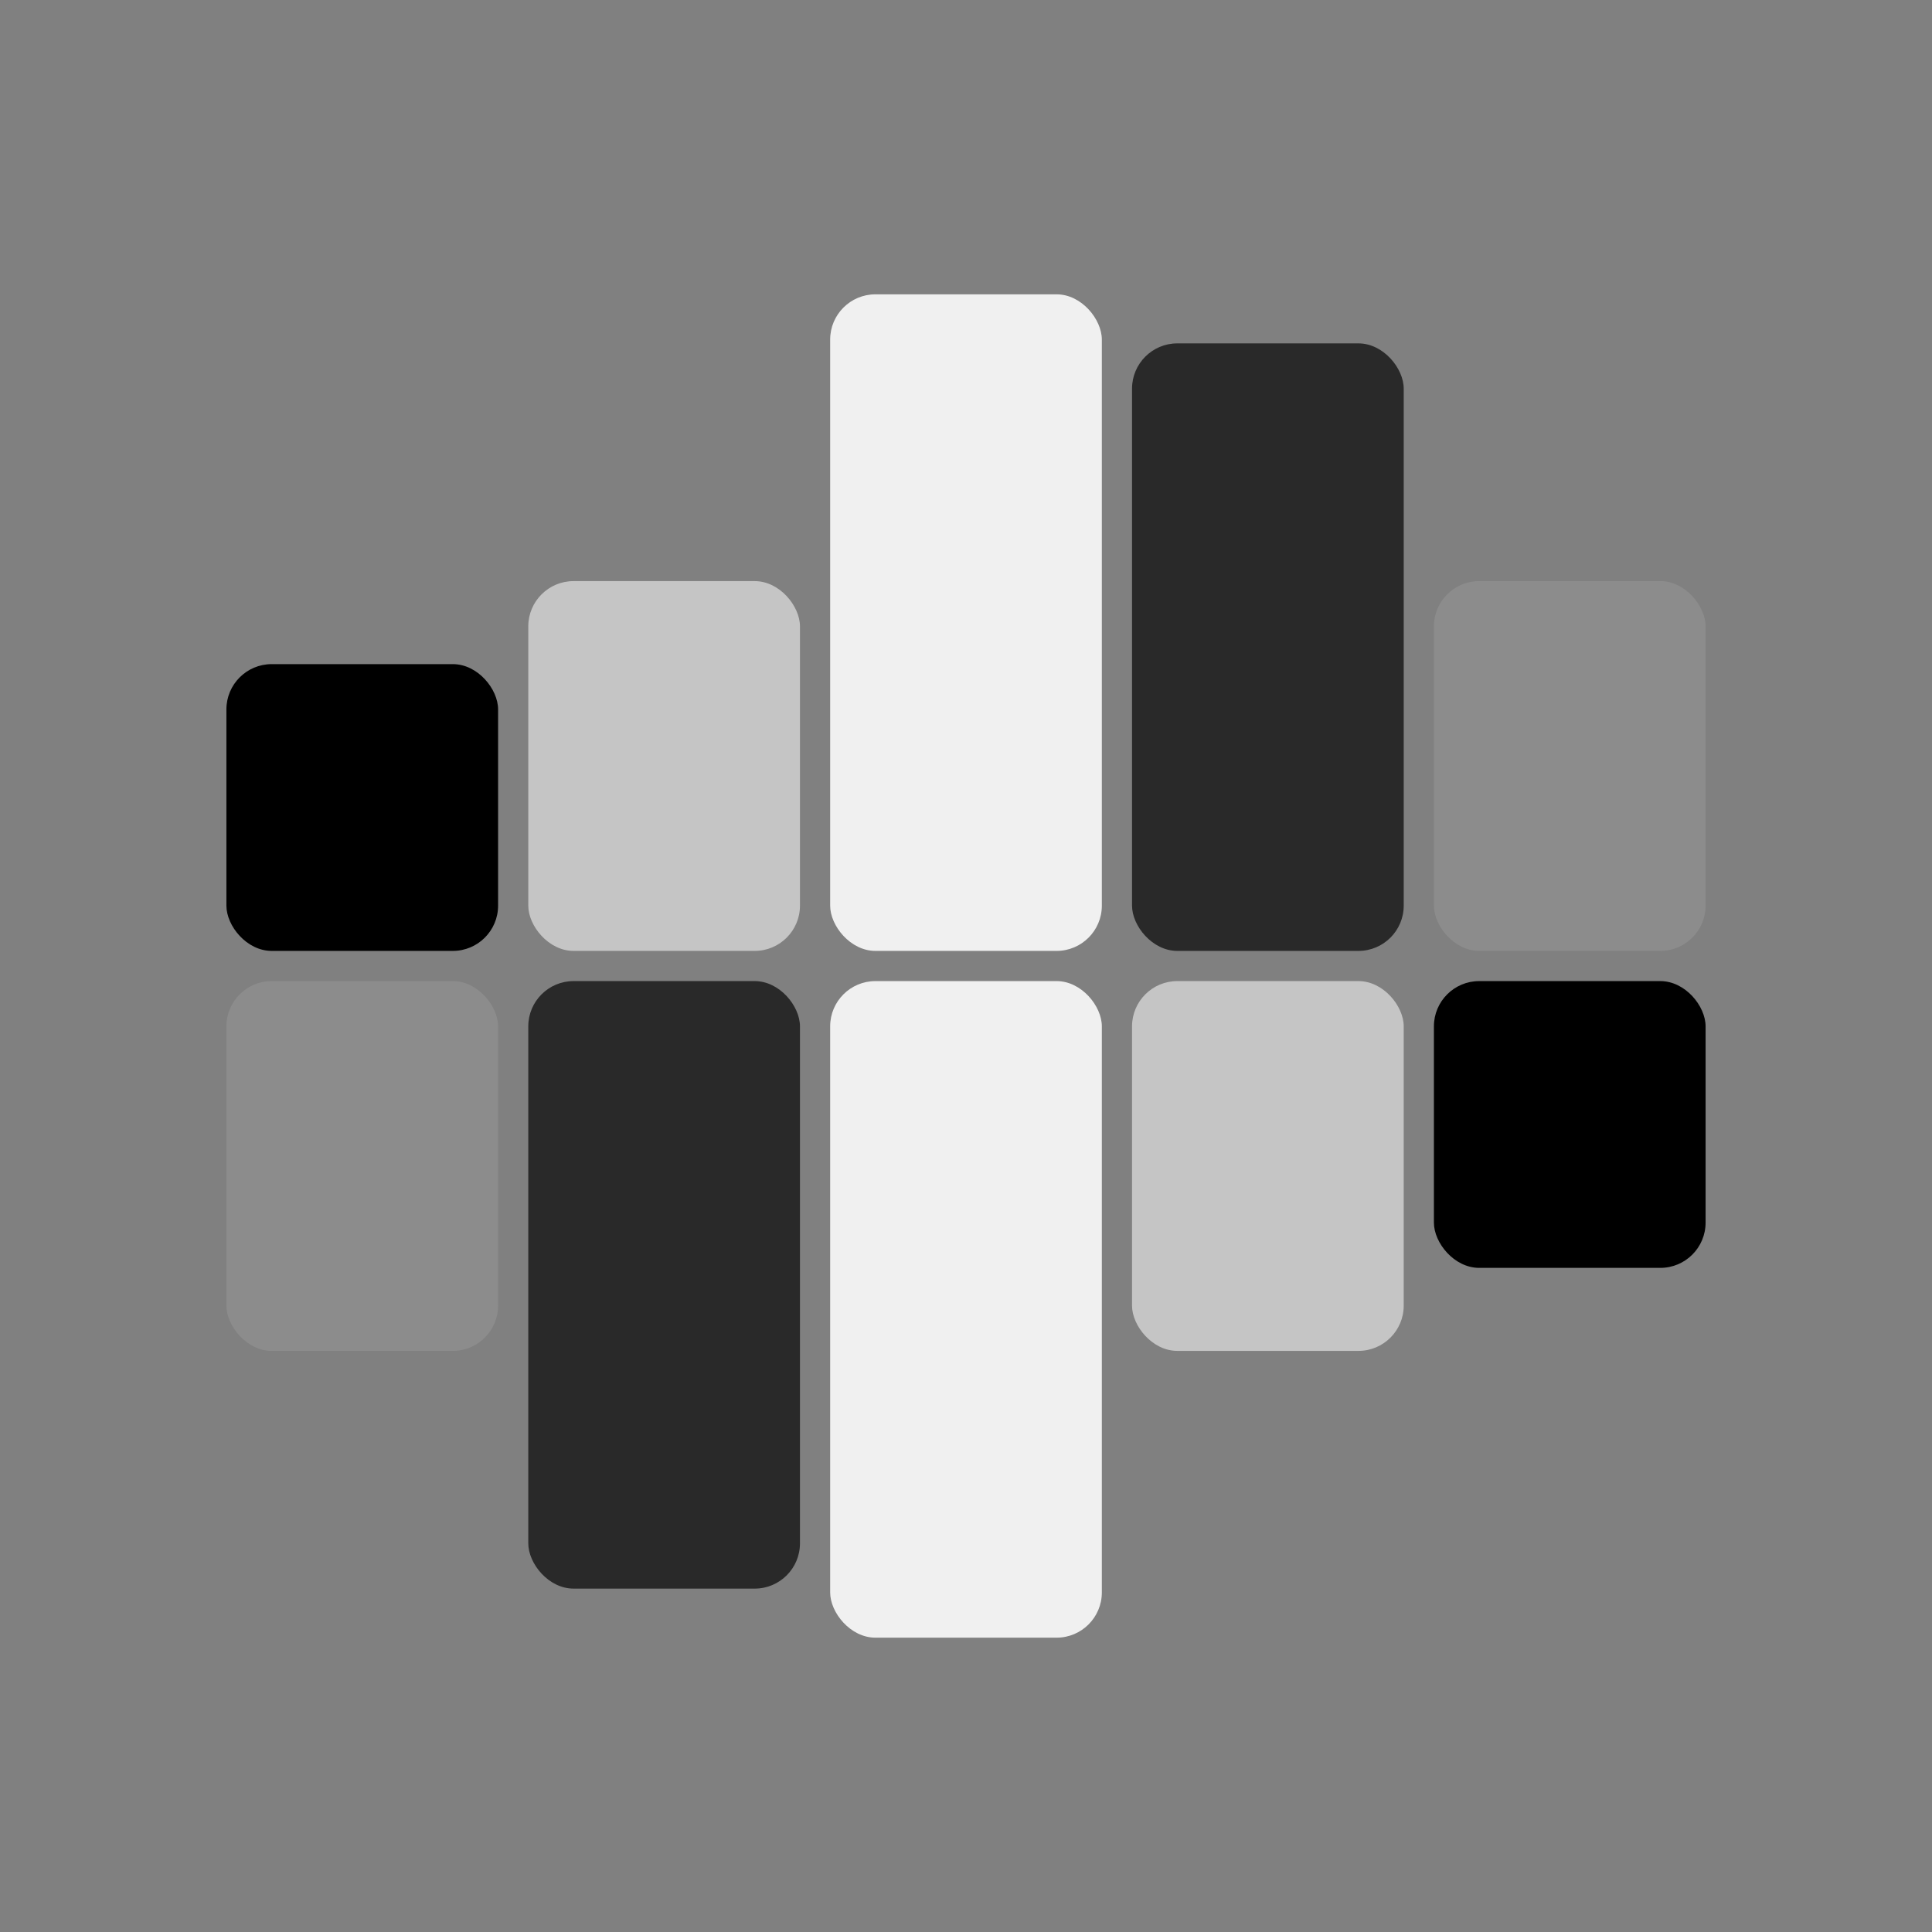 <svg width="512" height="512" viewBox="0 0 512 512" fill="none" xmlns="http://www.w3.org/2000/svg">
<rect x="0" y="0" width="512" height="512" fill="#808080" stroke="none"/>
<rect x="220" y="78" width="72" height="174" rx="12" fill="#F0F0F0"/>
<rect x="140" y="154" width="72" height="98" rx="12" fill="#C5C5C5"/>
<rect x="60" y="176" width="72" height="76" rx="12" fill="black"/>
<rect x="300" y="91" width="72" height="161" rx="12" fill="#292929"/>
<rect x="380" y="154" width="72" height="98" rx="12" fill="#8C8C8C"/>
<rect x="292" y="434" width="72" height="174" rx="12" transform="rotate(180 292 434)" fill="#F0F0F0"/>
<rect x="372" y="358" width="72" height="98" rx="12" transform="rotate(180 372 358)" fill="#C5C5C5"/>
<rect x="452" y="336" width="72" height="76" rx="12" transform="rotate(180 452 336)" fill="black"/>
<rect x="212" y="421" width="72" height="161" rx="12" transform="rotate(180 212 421)" fill="#292929"/>
<rect x="132" y="358" width="72" height="98" rx="12" transform="rotate(180 132 358)" fill="#8C8C8C"/>
</svg>
